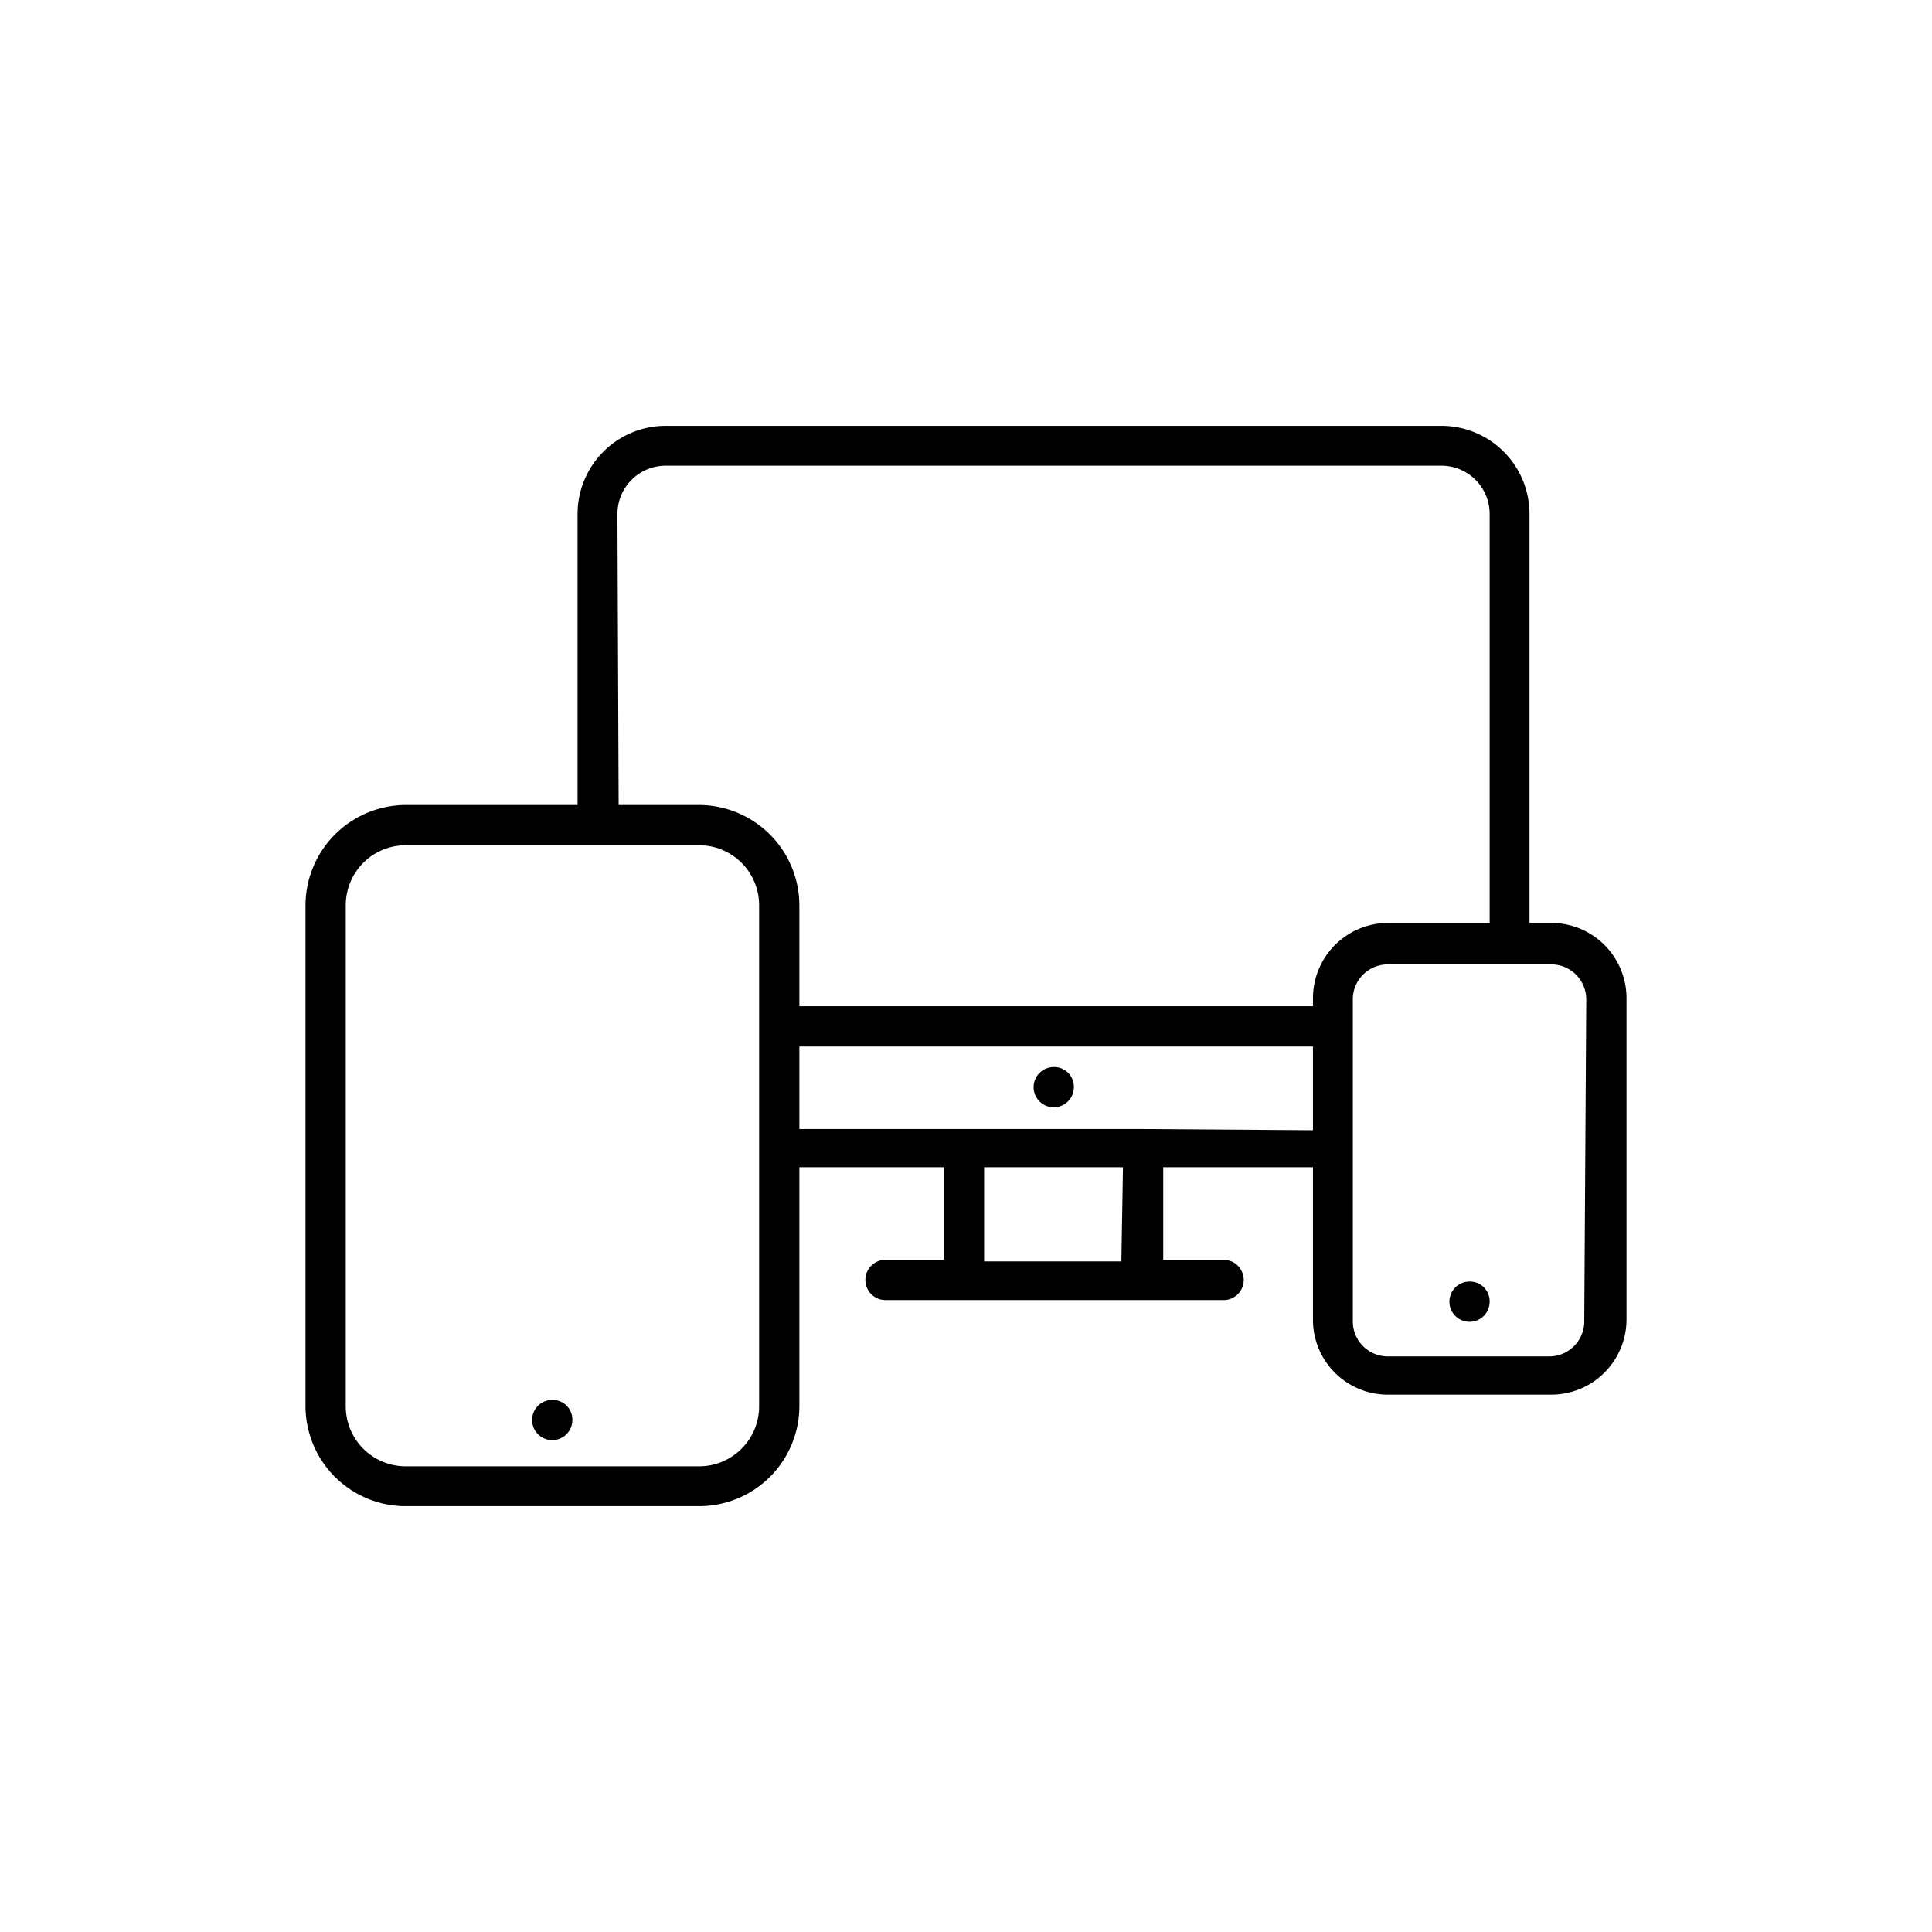 <svg id="Laag_1" data-name="Laag 1" xmlns="http://www.w3.org/2000/svg" viewBox="0 0 48 48"><path d="M38.55,22.93H38V12.77a2.19,2.19,0,0,0-2.19-2.19H16.54a2.19,2.19,0,0,0-2.19,2.19V20H10.08a2.5,2.5,0,0,0-2.49,2.49V34.94a2.49,2.49,0,0,0,2.49,2.48h7.29a2.49,2.49,0,0,0,2.49-2.48V29h3.59v2.3H22a.5.5,0,0,0-.5.5.5.5,0,0,0,.5.5H30.4a.5.5,0,0,0,.5-.5.5.5,0,0,0-.5-.5H28.9V29h3.72v3.79a1.86,1.86,0,0,0,1.86,1.86h4.07a1.87,1.87,0,0,0,1.86-1.86v-8A1.87,1.87,0,0,0,38.55,22.93ZM15.34,12.77a1.2,1.2,0,0,1,1.2-1.2H35.81a1.2,1.2,0,0,1,1.2,1.2V22.93H34.48a1.87,1.87,0,0,0-1.86,1.87V25H19.86V22.49A2.5,2.5,0,0,0,17.37,20h-2Zm3.52,22.17a1.49,1.49,0,0,1-1.49,1.49H10.08a1.49,1.49,0,0,1-1.49-1.49V22.49A1.49,1.49,0,0,1,10.08,21h7.29a1.49,1.49,0,0,1,1.49,1.49Zm9-3.6H24.45V29H27.9Zm.5-3.29H19.86V26H32.62v2.08Zm11,4.78a.87.87,0,0,1-.86.87H34.48a.87.87,0,0,1-.87-.87v-8a.87.87,0,0,1,.87-.87h4.07a.87.87,0,0,1,.86.87Z"/><path d="M13.73,34.78a.5.5,0,1,0,.49.49A.49.49,0,0,0,13.73,34.78Z"/><path d="M36.51,31.84a.5.5,0,1,0,.5.5A.49.49,0,0,0,36.51,31.84Z"/><path d="M26.18,26.51a.5.5,0,0,0-.5.5.5.5,0,1,0,1,0A.49.49,0,0,0,26.18,26.51Z"/></svg>